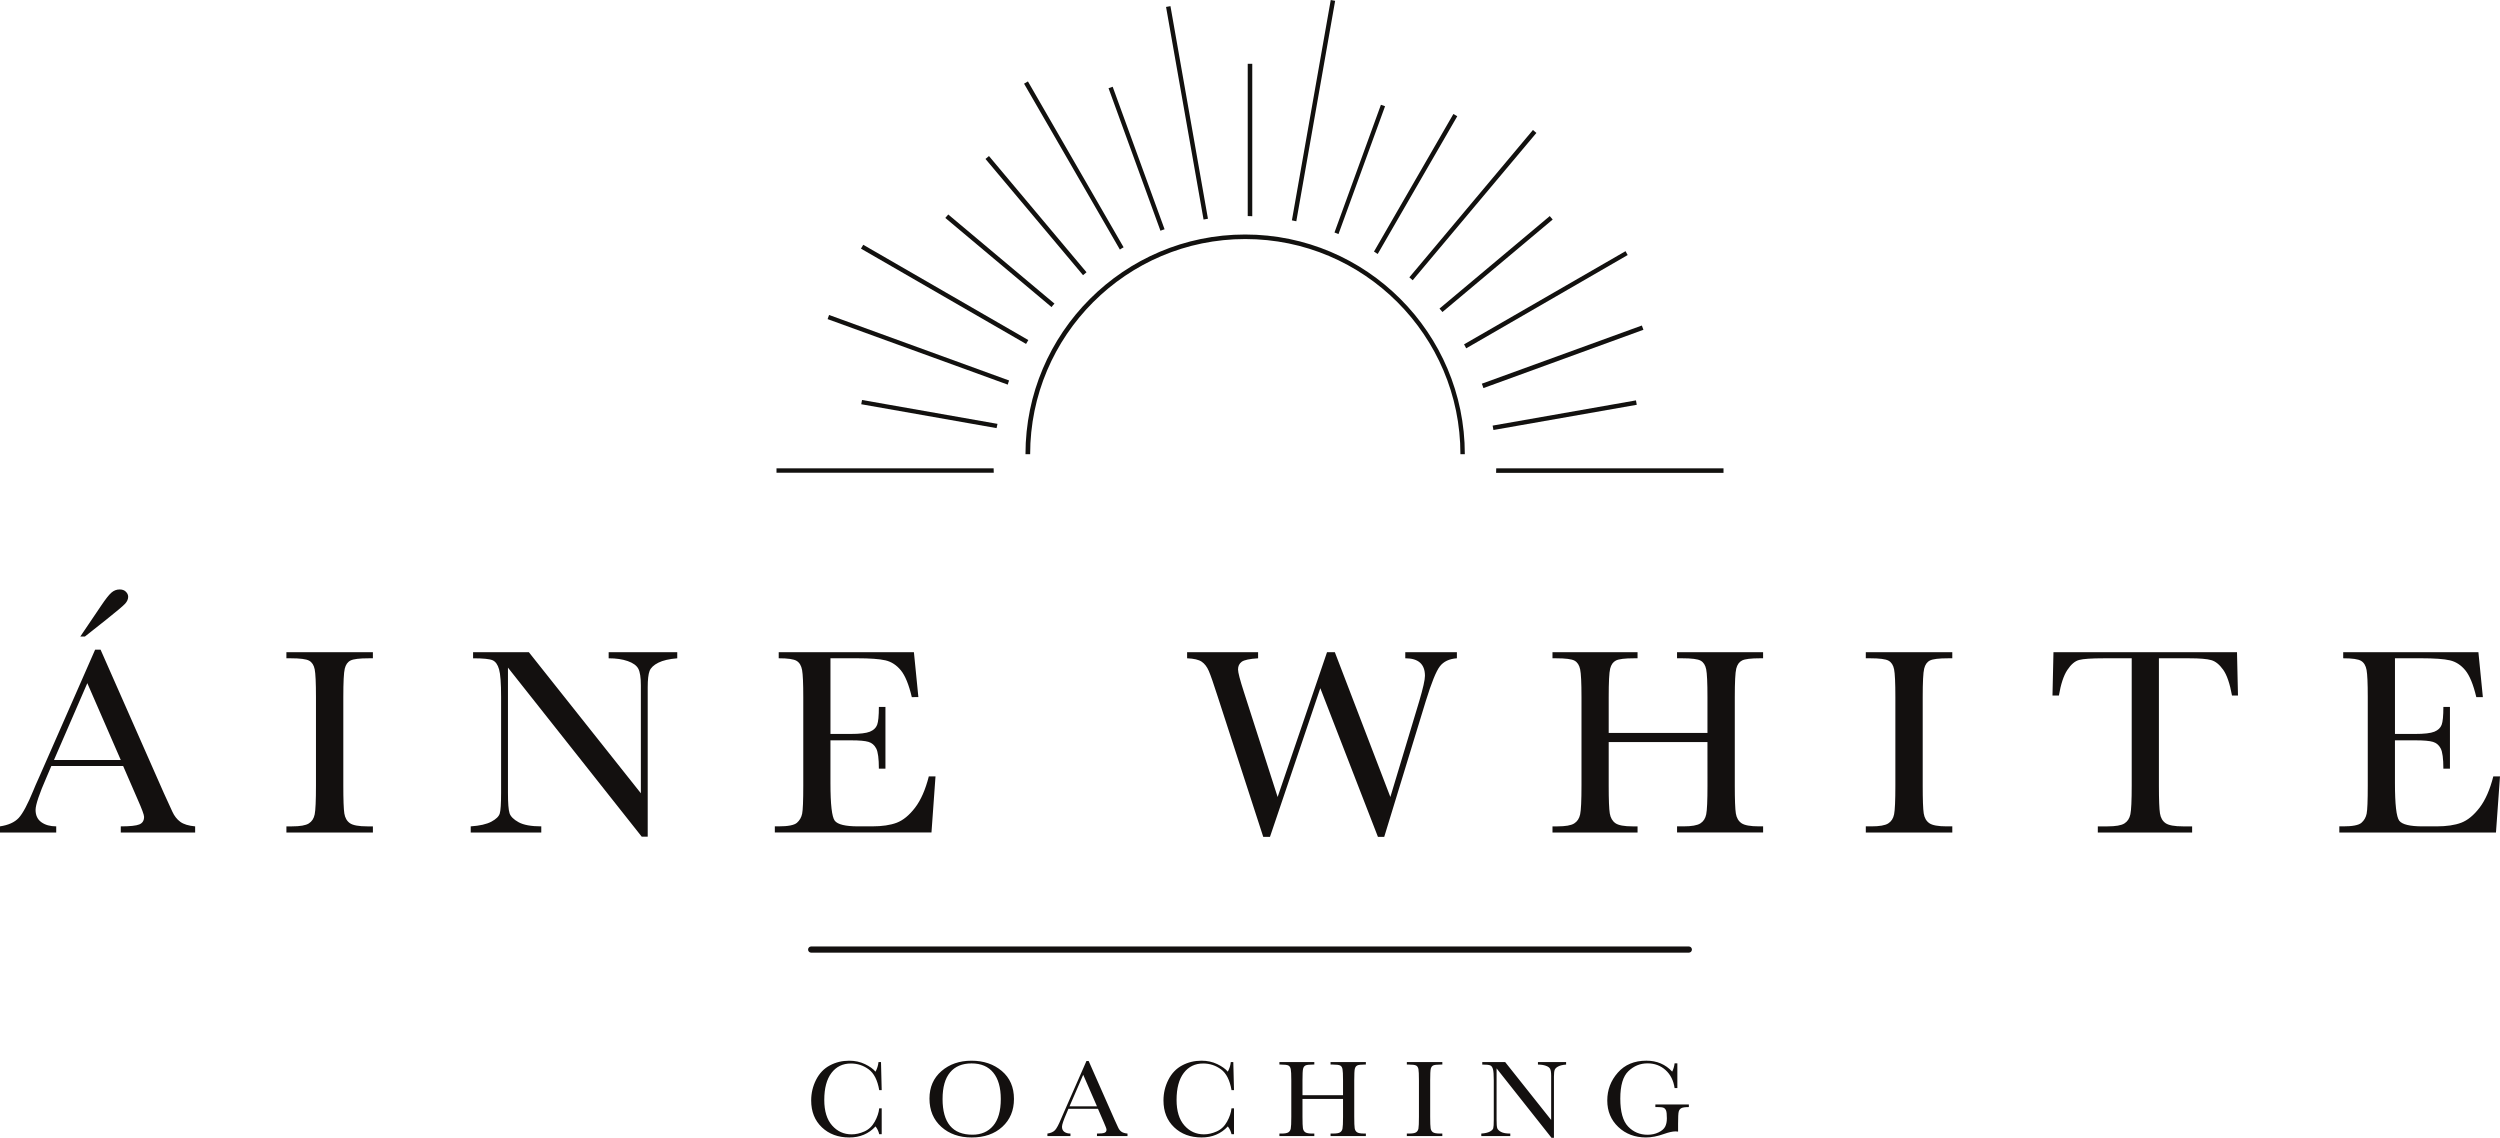<?xml version="1.0" encoding="UTF-8" standalone="no"?>
<!-- Created with Inkscape (http://www.inkscape.org/) -->

<svg
   width="284.768mm"
   height="129.602mm"
   viewBox="0 0 284.768 129.602"
   version="1.1"
   id="svg1"
   inkscape:version="1.3 (0e150ed6c4, 2023-07-21)"
   sodipodi:docname="aine-white-coaching-full-logo-dark.svg"
   xmlns:inkscape="http://www.inkscape.org/namespaces/inkscape"
   xmlns:sodipodi="http://sodipodi.sourceforge.net/DTD/sodipodi-0.dtd"
   xmlns="http://www.w3.org/2000/svg"
   xmlns:svg="http://www.w3.org/2000/svg">
  <sodipodi:namedview
     id="namedview1"
     pagecolor="#ffffff"
     bordercolor="#000000"
     borderopacity="0.25"
     inkscape:showpageshadow="2"
     inkscape:pageopacity="0.0"
     inkscape:pagecheckerboard="true"
     inkscape:deskcolor="#d1d1d1"
     inkscape:document-units="mm"
     inkscape:zoom="1.0218084"
     inkscape:cx="538.2614"
     inkscape:cy="245.1536"
     inkscape:window-width="3440"
     inkscape:window-height="1361"
     inkscape:window-x="-9"
     inkscape:window-y="-9"
     inkscape:window-maximized="1"
     inkscape:current-layer="layer1" />
  <defs
     id="defs1" />
  <g
     inkscape:label="Layer 1"
     inkscape:groupmode="layer"
     id="layer1"
     transform="translate(37.306,-83.608)">
    <g
       id="g1">
      <path
         id="path2"
         d="m -23.279,170.862 h -8.181 l -0.554,1.302 c -0.827,1.888 -1.24,3.12 -1.24,3.696 0,0.618 0.219,1.085 0.657,1.401 0.44,0.317 1.006,0.475 1.695,0.475 v 0.699 h -6.404 v -0.699 c 0.953,-0.141 1.663,-0.46 2.129,-0.959 0.465,-0.501 1.026,-1.554 1.683,-3.158 0.052,-0.151 0.307,-0.737 0.765,-1.757 l 6.259,-14.254 h 0.62 l 7.197,16.313 0.984,2.15 c 0.223,0.486 0.522,0.867 0.897,1.145 0.377,0.279 0.943,0.453 1.695,0.521 v 0.699 h -8.471 v -0.699 c 1.039,0 1.74,-0.072 2.104,-0.219 0.366,-0.146 0.55,-0.435 0.55,-0.868 0,-0.223 -0.244,-0.885 -0.732,-1.984 z m -0.269,-0.682 -3.812,-8.756 -3.799,8.756 z m -4.085,-14.068 h -0.525 l 2.385,-3.531 c 0.488,-0.728 0.87,-1.213 1.149,-1.459 0.281,-0.248 0.596,-0.372 0.947,-0.372 0.308,0 0.547,0.089 0.715,0.265 0.171,0.177 0.256,0.366 0.256,0.566 0,0.273 -0.115,0.536 -0.343,0.79 -0.229,0.251 -0.953,0.862 -2.17,1.831 z m 22.95,2.48 v -0.695 h 9.852 v 0.695 H 4.706 c -1.058,0 -1.753,0.085 -2.084,0.252 -0.329,0.165 -0.548,0.475 -0.657,0.93 -0.111,0.455 -0.165,1.536 -0.165,3.241 v 10.075 c 0,1.615 0.038,2.674 0.116,3.175 0.08,0.499 0.291,0.87 0.637,1.112 0.344,0.24 1.005,0.36 1.98,0.36 h 0.637 v 0.699 h -9.852 v -0.699 h 0.633 c 0.923,0 1.561,-0.11 1.914,-0.331 0.356,-0.223 0.58,-0.568 0.674,-1.038 0.096,-0.471 0.145,-1.564 0.145,-3.278 v -10.075 c 0,-1.637 -0.049,-2.692 -0.145,-3.167 -0.094,-0.473 -0.305,-0.802 -0.633,-0.984 -0.329,-0.182 -1.038,-0.273 -2.129,-0.273 z M 35.788,178.907 20.554,159.655 v 14.25 c 0,1.182 0.06,1.962 0.182,2.336 0.121,0.372 0.467,0.715 1.038,1.029 0.573,0.312 1.431,0.467 2.576,0.467 v 0.699 h -8.037 v -0.699 c 1.025,-0.068 1.808,-0.246 2.348,-0.533 0.54,-0.289 0.86,-0.6 0.959,-0.934 0.101,-0.333 0.153,-1.121 0.153,-2.365 v -10.889 c 0,-1.576 -0.078,-2.631 -0.232,-3.167 -0.152,-0.534 -0.395,-0.877 -0.728,-1.029 -0.334,-0.151 -1.078,-0.227 -2.232,-0.227 v -0.695 h 6.354 l 12.758,16.069 v -12.282 c 0,-0.91 -0.098,-1.546 -0.294,-1.91 -0.196,-0.364 -0.595,-0.651 -1.199,-0.864 -0.604,-0.212 -1.329,-0.318 -2.175,-0.318 v -0.695 h 7.813 v 0.695 c -0.91,0.072 -1.628,0.239 -2.154,0.5 -0.524,0.263 -0.858,0.578 -1,0.947 -0.141,0.37 -0.211,0.994 -0.211,1.873 v 16.995 z m 32.706,-6.863 h 0.761 l -0.459,6.391 H 50.953 v -0.699 h 0.442 c 1.072,0 1.763,-0.134 2.075,-0.405 0.311,-0.273 0.51,-0.618 0.595,-1.038 0.085,-0.422 0.128,-1.489 0.128,-3.204 v -10.075 c 0,-1.565 -0.045,-2.594 -0.136,-3.088 -0.089,-0.496 -0.296,-0.841 -0.62,-1.038 -0.322,-0.198 -1.004,-0.298 -2.042,-0.298 v -0.695 h 15.4 l 0.508,5.118 H 66.555 c -0.339,-1.432 -0.756,-2.449 -1.249,-3.051 -0.494,-0.6 -1.079,-0.98 -1.757,-1.137 -0.676,-0.157 -1.765,-0.236 -3.27,-0.236 h -2.989 v 8.62 h 2.29 c 1.047,0 1.78,-0.085 2.199,-0.256 0.419,-0.174 0.695,-0.434 0.827,-0.781 0.132,-0.347 0.198,-1.026 0.198,-2.038 h 0.748 v 7.028 h -0.748 c 0,-1.141 -0.101,-1.906 -0.302,-2.294 -0.202,-0.389 -0.496,-0.641 -0.885,-0.757 -0.387,-0.116 -1.04,-0.174 -1.96,-0.174 h -2.369 v 4.862 c 0,2.434 0.163,3.865 0.492,4.295 0.331,0.428 1.215,0.641 2.654,0.641 h 1.604 c 1.135,0 2.068,-0.137 2.799,-0.413 0.73,-0.278 1.426,-0.849 2.088,-1.712 0.661,-0.865 1.183,-2.055 1.567,-3.568 z m 51.872,6.892 h -0.715 l -6.565,-16.937 -5.734,16.937 h -0.765 l -5.192,-15.995 c -0.466,-1.455 -0.802,-2.423 -1.009,-2.902 -0.207,-0.48 -0.477,-0.832 -0.81,-1.058 -0.334,-0.228 -0.888,-0.358 -1.662,-0.389 v -0.695 h 8.086 v 0.695 c -0.974,0.061 -1.598,0.194 -1.873,0.401 -0.276,0.207 -0.413,0.498 -0.413,0.872 0,0.334 0.221,1.186 0.666,2.559 l 3.845,11.968 5.627,-16.495 h 0.889 l 6.325,16.495 3.287,-10.906 c 0.435,-1.474 0.653,-2.439 0.653,-2.894 0,-1.333 -0.747,-2.001 -2.241,-2.001 v -0.695 h 5.879 v 0.695 c -0.868,0.061 -1.515,0.367 -1.939,0.918 -0.425,0.549 -0.959,1.869 -1.604,3.96 z m 36.819,-10.802 h -11.249 v 4.957 c 0,1.615 0.041,2.674 0.124,3.175 0.085,0.499 0.3,0.87 0.645,1.112 0.344,0.24 0.998,0.36 1.964,0.36 h 0.554 v 0.699 h -9.69 v -0.699 h 0.554 c 0.923,0 1.561,-0.11 1.914,-0.331 0.356,-0.223 0.583,-0.568 0.682,-1.038 0.101,-0.471 0.153,-1.564 0.153,-3.278 v -10.075 c 0,-1.637 -0.052,-2.692 -0.153,-3.167 -0.099,-0.473 -0.31,-0.802 -0.633,-0.984 -0.322,-0.182 -1.029,-0.273 -2.121,-0.273 h -0.397 v -0.695 h 9.69 v 0.695 h -0.397 c -1.048,0 -1.735,0.085 -2.063,0.252 -0.329,0.165 -0.549,0.475 -0.661,0.93 -0.111,0.455 -0.165,1.536 -0.165,3.241 v 4.076 h 11.249 v -4.076 c 0,-1.637 -0.049,-2.692 -0.145,-3.167 -0.094,-0.473 -0.304,-0.802 -0.628,-0.984 -0.322,-0.182 -1.029,-0.273 -2.121,-0.273 h -0.571 v -0.695 h 9.802 v 0.695 h -0.318 c -1.058,0 -1.752,0.085 -2.079,0.252 -0.329,0.165 -0.549,0.475 -0.661,0.93 -0.111,0.455 -0.165,1.536 -0.165,3.241 v 10.075 c 0,1.615 0.039,2.674 0.12,3.175 0.08,0.499 0.294,0.87 0.641,1.112 0.349,0.24 1.007,0.36 1.972,0.36 h 0.492 v 0.699 h -9.802 v -0.699 h 0.748 c 0.91,0 1.542,-0.11 1.898,-0.331 0.356,-0.223 0.58,-0.568 0.674,-1.038 0.096,-0.471 0.145,-1.564 0.145,-3.278 z m 18.037,-9.542 v -0.695 h 9.852 v 0.695 h -0.463 c -1.058,0 -1.753,0.085 -2.084,0.252 -0.329,0.165 -0.548,0.475 -0.657,0.93 -0.111,0.455 -0.165,1.536 -0.165,3.241 v 10.075 c 0,1.615 0.038,2.674 0.116,3.175 0.08,0.499 0.291,0.87 0.637,1.112 0.344,0.24 1.005,0.36 1.98,0.36 h 0.637 v 0.699 h -9.852 v -0.699 h 0.633 c 0.923,0 1.561,-0.11 1.914,-0.331 0.356,-0.223 0.58,-0.568 0.674,-1.038 0.096,-0.471 0.145,-1.564 0.145,-3.278 v -10.075 c 0,-1.637 -0.049,-2.692 -0.145,-3.167 -0.094,-0.473 -0.305,-0.802 -0.633,-0.984 -0.329,-0.182 -1.038,-0.273 -2.129,-0.273 z m 21.996,4.242 h -0.732 l 0.112,-4.936 h 20.906 l 0.112,4.936 h -0.682 c -0.243,-1.353 -0.577,-2.33 -1,-2.931 -0.425,-0.6 -0.881,-0.968 -1.368,-1.104 -0.486,-0.137 -1.317,-0.207 -2.493,-0.207 h -3.464 v 14.498 c 0,1.604 0.039,2.66 0.12,3.167 0.08,0.504 0.295,0.878 0.645,1.12 0.349,0.24 1.006,0.36 1.968,0.36 h 1.05 v 0.699 H 201.65 v -0.699 h 1.112 c 0.92,0 1.559,-0.11 1.914,-0.331 0.356,-0.223 0.583,-0.568 0.682,-1.038 0.101,-0.471 0.153,-1.564 0.153,-3.278 v -14.498 h -3.196 c -1.387,0 -2.318,0.064 -2.795,0.19 -0.477,0.127 -0.925,0.508 -1.344,1.145 -0.42,0.635 -0.739,1.603 -0.959,2.906 z m 49.483,9.211 h 0.761 l -0.459,6.391 h -17.843 v -0.699 h 0.442 c 1.072,0 1.763,-0.134 2.075,-0.405 0.311,-0.273 0.51,-0.618 0.595,-1.038 0.085,-0.422 0.128,-1.489 0.128,-3.204 v -10.075 c 0,-1.565 -0.045,-2.594 -0.136,-3.088 -0.089,-0.496 -0.296,-0.841 -0.62,-1.038 -0.322,-0.198 -1.004,-0.298 -2.042,-0.298 v -0.695 h 15.4 l 0.508,5.118 h -0.748 c -0.339,-1.432 -0.756,-2.449 -1.248,-3.051 -0.494,-0.6 -1.079,-0.98 -1.757,-1.137 -0.676,-0.157 -1.765,-0.236 -3.27,-0.236 h -2.989 v 8.62 h 2.29 c 1.047,0 1.78,-0.085 2.199,-0.256 0.419,-0.174 0.695,-0.434 0.827,-0.781 0.132,-0.347 0.198,-1.026 0.198,-2.038 h 0.748 v 7.028 h -0.748 c 0,-1.141 -0.101,-1.906 -0.302,-2.294 -0.202,-0.389 -0.496,-0.641 -0.885,-0.757 -0.387,-0.116 -1.04,-0.174 -1.96,-0.174 h -2.369 v 4.862 c 0,2.434 0.163,3.865 0.492,4.295 0.331,0.428 1.215,0.641 2.654,0.641 h 1.604 c 1.135,0 2.068,-0.137 2.799,-0.413 0.73,-0.278 1.426,-0.849 2.088,-1.712 0.661,-0.865 1.183,-2.055 1.567,-3.568 z m 0,0"
         style="fill:#13100f;fill-opacity:1;fill-rule:nonzero;stroke:none;stroke-width:0.353"
         aria-label="ÁINE WHITE" />
      <path
         id="path3"
         d="m 62.845,209.853 h 0.281 v 2.952 h -0.281 c -0.078,-0.336 -0.218,-0.633 -0.422,-0.889 -0.777,0.838 -1.771,1.257 -2.981,1.257 -1.28,0 -2.323,-0.386 -3.134,-1.158 -0.81,-0.771 -1.215,-1.791 -1.215,-3.059 0,-0.832 0.186,-1.616 0.558,-2.352 0.374,-0.736 0.897,-1.282 1.567,-1.637 0.67,-0.358 1.404,-0.537 2.203,-0.537 0.661,0 1.261,0.13 1.798,0.389 0.537,0.259 0.938,0.546 1.203,0.86 0.187,-0.349 0.3,-0.713 0.339,-1.091 h 0.285 l 0.079,3.196 h -0.281 c -0.196,-1.135 -0.595,-1.924 -1.199,-2.369 -0.602,-0.443 -1.28,-0.666 -2.034,-0.666 -0.926,0 -1.662,0.359 -2.208,1.075 -0.546,0.717 -0.819,1.743 -0.819,3.076 0,1.265 0.298,2.236 0.893,2.91 0.595,0.673 1.336,1.009 2.224,1.009 0.473,0 0.959,-0.11 1.455,-0.331 0.496,-0.22 0.889,-0.592 1.178,-1.116 0.289,-0.523 0.459,-1.029 0.508,-1.517 z m 5.722,-1.108 c 0,-1.3 0.456,-2.345 1.368,-3.134 0.912,-0.788 2.052,-1.182 3.419,-1.182 1.378,0 2.528,0.391 3.452,1.17 0.923,0.78 1.385,1.843 1.385,3.187 0,1.306 -0.442,2.365 -1.327,3.175 -0.885,0.808 -2.049,1.211 -3.493,1.211 -1.404,0 -2.555,-0.403 -3.456,-1.211 -0.899,-0.81 -1.348,-1.882 -1.348,-3.216 z m 1.492,0.041 c 0,1.356 0.283,2.375 0.852,3.055 0.567,0.678 1.418,1.017 2.551,1.017 0.997,0 1.784,-0.339 2.361,-1.017 0.579,-0.68 0.868,-1.695 0.868,-3.043 0,-1.308 -0.285,-2.312 -0.856,-3.01 -0.568,-0.7 -1.393,-1.05 -2.476,-1.05 -1.065,0 -1.88,0.342 -2.447,1.025 -0.568,0.681 -0.852,1.689 -0.852,3.022 z m 17.699,1.12 h -3.361 l -0.227,0.533 c -0.339,0.777 -0.508,1.284 -0.508,1.517 0,0.254 0.089,0.446 0.269,0.579 0.182,0.13 0.413,0.194 0.695,0.194 v 0.285 h -2.625 v -0.285 c 0.391,-0.058 0.682,-0.188 0.872,-0.393 0.19,-0.207 0.42,-0.639 0.69,-1.298 0.022,-0.063 0.126,-0.304 0.314,-0.723 l 2.571,-5.85 h 0.252 l 2.956,6.697 0.405,0.881 c 0.091,0.202 0.213,0.359 0.368,0.471 0.154,0.114 0.386,0.185 0.695,0.215 v 0.285 h -3.477 v -0.285 c 0.424,0 0.711,-0.03 0.86,-0.091 0.151,-0.06 0.227,-0.179 0.227,-0.356 0,-0.093 -0.099,-0.365 -0.298,-0.814 z m -0.112,-0.281 -1.567,-3.593 -1.559,3.593 z m 15.328,0.227 h 0.281 v 2.952 h -0.281 c -0.077,-0.336 -0.218,-0.633 -0.422,-0.889 -0.777,0.838 -1.771,1.257 -2.981,1.257 -1.28,0 -2.323,-0.386 -3.134,-1.158 -0.81,-0.771 -1.215,-1.791 -1.215,-3.059 0,-0.832 0.186,-1.616 0.558,-2.352 0.374,-0.736 0.897,-1.282 1.567,-1.637 0.67,-0.358 1.404,-0.537 2.203,-0.537 0.661,0 1.261,0.13 1.798,0.389 0.537,0.259 0.938,0.546 1.203,0.86 0.187,-0.349 0.3,-0.713 0.339,-1.091 h 0.285 l 0.079,3.196 h -0.281 c -0.196,-1.135 -0.595,-1.924 -1.199,-2.369 -0.602,-0.443 -1.28,-0.666 -2.034,-0.666 -0.926,0 -1.662,0.359 -2.208,1.075 -0.546,0.717 -0.819,1.743 -0.819,3.076 0,1.265 0.298,2.236 0.893,2.91 0.595,0.673 1.336,1.009 2.224,1.009 0.473,0 0.959,-0.11 1.455,-0.331 0.496,-0.22 0.889,-0.592 1.178,-1.116 0.289,-0.523 0.459,-1.029 0.508,-1.517 z m 12.7,-1.067 h -4.618 v 2.034 c 0,0.665 0.017,1.1 0.05,1.306 0.035,0.205 0.124,0.356 0.265,0.455 0.143,0.099 0.411,0.149 0.806,0.149 h 0.227 v 0.285 h -3.977 v -0.285 h 0.227 c 0.377,0 0.639,-0.045 0.785,-0.136 0.146,-0.091 0.24,-0.233 0.281,-0.426 0.041,-0.192 0.062,-0.642 0.062,-1.348 v -4.134 c 0,-0.672 -0.021,-1.105 -0.062,-1.298 -0.041,-0.195 -0.128,-0.331 -0.26,-0.405 -0.132,-0.074 -0.424,-0.112 -0.872,-0.112 h -0.161 v -0.285 h 3.977 v 0.285 h -0.161 c -0.43,0 -0.713,0.035 -0.847,0.103 -0.135,0.069 -0.226,0.197 -0.273,0.384 -0.044,0.185 -0.066,0.627 -0.066,1.327 v 1.674 h 4.618 v -1.674 c 0,-0.672 -0.021,-1.105 -0.062,-1.298 -0.039,-0.195 -0.124,-0.331 -0.256,-0.405 -0.132,-0.074 -0.422,-0.112 -0.868,-0.112 h -0.236 v -0.285 h 4.022 v 0.285 h -0.128 c -0.436,0 -0.721,0.035 -0.856,0.103 -0.135,0.069 -0.226,0.197 -0.273,0.384 -0.044,0.185 -0.066,0.627 -0.066,1.327 v 4.134 c 0,0.665 0.017,1.1 0.05,1.306 0.033,0.205 0.121,0.356 0.265,0.455 0.143,0.099 0.411,0.149 0.806,0.149 h 0.203 v 0.285 h -4.022 v -0.285 h 0.306 c 0.374,0 0.634,-0.045 0.777,-0.136 0.146,-0.091 0.238,-0.233 0.277,-0.426 0.041,-0.192 0.062,-0.642 0.062,-1.348 z m 7.269,-3.915 v -0.285 h 4.043 v 0.285 h -0.19 c -0.436,0 -0.721,0.035 -0.856,0.103 -0.135,0.069 -0.226,0.197 -0.273,0.384 -0.044,0.185 -0.066,0.627 -0.066,1.327 v 4.134 c 0,0.665 0.017,1.1 0.05,1.306 0.033,0.205 0.12,0.356 0.26,0.455 0.143,0.099 0.414,0.149 0.814,0.149 h 0.26 v 0.285 h -4.043 v -0.285 h 0.26 c 0.377,0 0.639,-0.045 0.785,-0.136 0.146,-0.091 0.238,-0.233 0.277,-0.426 0.038,-0.192 0.058,-0.642 0.058,-1.348 v -4.134 c 0,-0.672 -0.02,-1.105 -0.058,-1.298 -0.039,-0.195 -0.126,-0.331 -0.26,-0.405 -0.135,-0.074 -0.428,-0.112 -0.876,-0.112 z m 16.477,8.339 -6.255,-7.904 v 5.85 c 0,0.486 0.025,0.805 0.074,0.959 0.052,0.155 0.195,0.297 0.43,0.426 0.234,0.127 0.587,0.19 1.058,0.19 v 0.285 h -3.303 v -0.285 c 0.422,-0.03 0.742,-0.103 0.963,-0.219 0.223,-0.118 0.356,-0.246 0.397,-0.384 0.041,-0.137 0.062,-0.461 0.062,-0.972 v -4.469 c 0,-0.647 -0.032,-1.08 -0.095,-1.298 -0.064,-0.22 -0.164,-0.361 -0.302,-0.422 -0.135,-0.063 -0.44,-0.095 -0.914,-0.095 v -0.285 h 2.609 l 5.238,6.594 v -5.039 c 0,-0.374 -0.04,-0.637 -0.12,-0.785 -0.081,-0.149 -0.244,-0.266 -0.492,-0.351 -0.248,-0.088 -0.546,-0.132 -0.893,-0.132 v -0.285 h 3.208 v 0.285 c -0.375,0.028 -0.67,0.097 -0.885,0.207 -0.215,0.107 -0.353,0.238 -0.413,0.389 -0.058,0.149 -0.087,0.404 -0.087,0.765 v 6.978 z m 11.831,-3.795 h 3.816 v 0.298 c -0.422,0 -0.709,0.041 -0.86,0.124 -0.149,0.081 -0.248,0.215 -0.298,0.405 -0.048,0.188 -0.07,0.644 -0.07,1.368 v 0.897 c -0.105,-0.017 -0.198,-0.025 -0.281,-0.025 -0.334,0 -0.772,0.097 -1.315,0.289 -0.742,0.267 -1.426,0.401 -2.055,0.401 -1.265,0 -2.318,-0.397 -3.158,-1.191 -0.838,-0.794 -1.257,-1.8 -1.257,-3.022 0,-1.204 0.399,-2.259 1.199,-3.167 0.799,-0.909 1.886,-1.364 3.262,-1.364 1.182,0 2.16,0.415 2.935,1.244 0.143,-0.289 0.234,-0.602 0.273,-0.938 h 0.314 v 2.815 h -0.314 c -0.127,-0.865 -0.471,-1.55 -1.034,-2.055 -0.562,-0.506 -1.246,-0.761 -2.051,-0.761 -0.833,0 -1.558,0.296 -2.175,0.885 -0.618,0.587 -0.926,1.631 -0.926,3.13 0,1.497 0.298,2.558 0.893,3.183 0.597,0.623 1.337,0.934 2.22,0.934 0.452,0 0.862,-0.088 1.232,-0.265 0.369,-0.176 0.621,-0.39 0.757,-0.641 0.134,-0.253 0.203,-0.573 0.203,-0.959 0,-0.452 -0.032,-0.753 -0.095,-0.905 -0.064,-0.151 -0.16,-0.253 -0.289,-0.306 -0.13,-0.052 -0.37,-0.079 -0.719,-0.079 h -0.207 z m 0,0"
         style="fill:#13100f;fill-opacity:1;fill-rule:nonzero;stroke:none;stroke-width:0.353"
         aria-label="COACHING" />
      <path
         id="path4"
         d="m 55.092,192.123 c -0.195,0 -0.353,-0.158 -0.353,-0.353 0,-0.195 0.158,-0.353 0.353,-0.353 h 99.972 c 0.195,0 0.353,0.158 0.353,0.353 0,0.195 -0.158,0.353 -0.353,0.353 z"
         style="fill:#13100f;fill-opacity:1;fill-rule:evenodd;stroke:none;stroke-width:0.353" />
      <path
         id="path5"
         d="m 115.157,110.272 5.305,-14.563 -0.471,-0.167 -5.29,14.548 c 0.137,0.061 0.304,0.122 0.456,0.182 z"
         style="fill:#12110f;fill-opacity:1;fill-rule:nonzero;stroke:none;stroke-width:0.353" />
      <path
         id="path6"
         d="m 119.626,112.538 9.06,-15.688 -0.441,-0.258 -9.045,15.673 c 0.137,0.091 0.274,0.182 0.426,0.274 z"
         style="fill:#12110f;fill-opacity:1;fill-rule:nonzero;stroke:none;stroke-width:0.353" />
      <path
         id="path7"
         d="m 123.609,115.532 14.092,-16.783 -0.395,-0.334 -14.077,16.783 c 0.121,0.107 0.243,0.228 0.38,0.334 z"
         style="fill:#12110f;fill-opacity:1;fill-rule:nonzero;stroke:none;stroke-width:0.353" />
      <path
         id="path8"
         d="m 126.999,119.15 12.557,-10.535 -0.334,-0.395 -12.557,10.535 c 0.122,0.137 0.228,0.274 0.334,0.395 z"
         style="fill:#12110f;fill-opacity:1;fill-rule:nonzero;stroke:none;stroke-width:0.353" />
      <path
         id="path9"
         d="m 129.705,123.285 18.394,-10.626 -0.122,-0.213 -0.122,-0.228 -18.394,10.611 c 0.091,0.167 0.167,0.304 0.243,0.456 z"
         style="fill:#12110f;fill-opacity:1;fill-rule:nonzero;stroke:none;stroke-width:0.353" />
      <path
         id="path10"
         d="m 131.666,127.815 18.227,-6.643 -0.182,-0.486 -18.227,6.628 c 0.076,0.167 0.122,0.334 0.182,0.502 z"
         style="fill:#12110f;fill-opacity:1;fill-rule:nonzero;stroke:none;stroke-width:0.353" />
      <path
         id="path11"
         d="m 132.806,132.589 16.327,-2.873 -0.091,-0.502 -16.327,2.873 c 0.03,0.167 0.061,0.334 0.091,0.502 z"
         style="fill:#12110f;fill-opacity:1;fill-rule:nonzero;stroke:none;stroke-width:0.353" />
      <path
         id="path12"
         d="M 75.875,136.952 H 51.142 v 0.502 h 24.748 c 0,-0.152 -0.015,-0.319 -0.015,-0.502 z"
         style="fill:#12110f;fill-opacity:1;fill-rule:nonzero;stroke:none;stroke-width:0.353" />
      <path
         id="path13"
         d="m 133.11,137.468 h 25.904 v -0.517 h -25.889 c -0.015,0.182 -0.015,0.35 -0.015,0.517 z"
         style="fill:#12110f;fill-opacity:1;fill-rule:nonzero;stroke:none;stroke-width:0.353" />
      <path
         id="path14"
         d="m 76.316,131.889 -15.43,-2.721 -0.091,0.486 15.415,2.721 c 0.046,-0.167 0.076,-0.319 0.106,-0.486 z"
         style="fill:#12110f;fill-opacity:1;fill-rule:nonzero;stroke:none;stroke-width:0.353" />
      <path
         id="path15"
         d="m 77.638,126.949 -20.507,-7.464 -0.167,0.471 20.522,7.464 c 0.031,-0.152 0.091,-0.304 0.152,-0.471 z"
         style="fill:#12110f;fill-opacity:1;fill-rule:nonzero;stroke:none;stroke-width:0.353" />
      <path
         id="path16"
         d="m 79.828,122.343 -18.805,-10.854 -0.258,0.441 18.804,10.854 c 0.091,-0.152 0.167,-0.304 0.259,-0.441 z"
         style="fill:#12110f;fill-opacity:1;fill-rule:nonzero;stroke:none;stroke-width:0.353" />
      <path
         id="path17"
         d="m 82.807,118.193 -12.101,-10.155 -0.334,0.395 12.101,10.155 c 0.106,-0.152 0.213,-0.273 0.334,-0.395 z"
         style="fill:#12110f;fill-opacity:1;fill-rule:nonzero;stroke:none;stroke-width:0.353" />
      <path
         id="path18"
         d="m 86.456,114.62 -11.113,-13.241 -0.395,0.335 11.113,13.24 c 0.137,-0.121 0.274,-0.228 0.395,-0.334 z"
         style="fill:#12110f;fill-opacity:1;fill-rule:nonzero;stroke:none;stroke-width:0.353" />
      <path
         id="path19"
         d="M 90.682,111.777 79.782,92.881 79.341,93.14 90.256,112.036 c 0.137,-0.091 0.273,-0.182 0.425,-0.259 z"
         style="fill:#12110f;fill-opacity:1;fill-rule:nonzero;stroke:none;stroke-width:0.353" />
      <path
         id="path20"
         d="m 95.349,109.725 -5.913,-16.236 -0.471,0.167 5.913,16.236 c 0.152,-0.061 0.304,-0.122 0.471,-0.167 z"
         style="fill:#12110f;fill-opacity:1;fill-rule:nonzero;stroke:none;stroke-width:0.353" />
      <path
         id="path21"
         d="m 100.289,108.524 -4.272,-24.217 -0.502,0.091 4.272,24.216 c 0.167,-0.03 0.319,-0.061 0.502,-0.091 z"
         style="fill:#12110f;fill-opacity:1;fill-rule:nonzero;stroke:none;stroke-width:0.353" />
      <path
         id="path22"
         d="m 110.353,108.813 4.424,-25.113 -0.502,-0.091 -4.424,25.098 c 0.167,0.045 0.334,0.076 0.502,0.106 z"
         style="fill:#12110f;fill-opacity:1;fill-rule:nonzero;stroke:none;stroke-width:0.353" />
      <path
         id="path23"
         d="M 105.336,108.235 V 90.875 h -0.517 v 17.345 c 0.183,0.015 0.35,0.015 0.517,0.015 z"
         style="fill:#12110f;fill-opacity:1;fill-rule:nonzero;stroke:none;stroke-width:0.353" />
      <path
         id="path24"
         d="m 104.526,110.32 c 13.788,0 25.022,11.219 25.022,25.022 h -0.502 c 0,-13.515 -10.991,-24.505 -24.505,-24.505 -13.515,0 -24.505,10.991 -24.505,24.505 h -0.532 c 0,-13.803 11.234,-25.022 25.022,-25.022 z"
         style="fill:#12110f;fill-opacity:1;fill-rule:nonzero;stroke:none;stroke-width:0.353" />
    </g>
  </g>
</svg>
